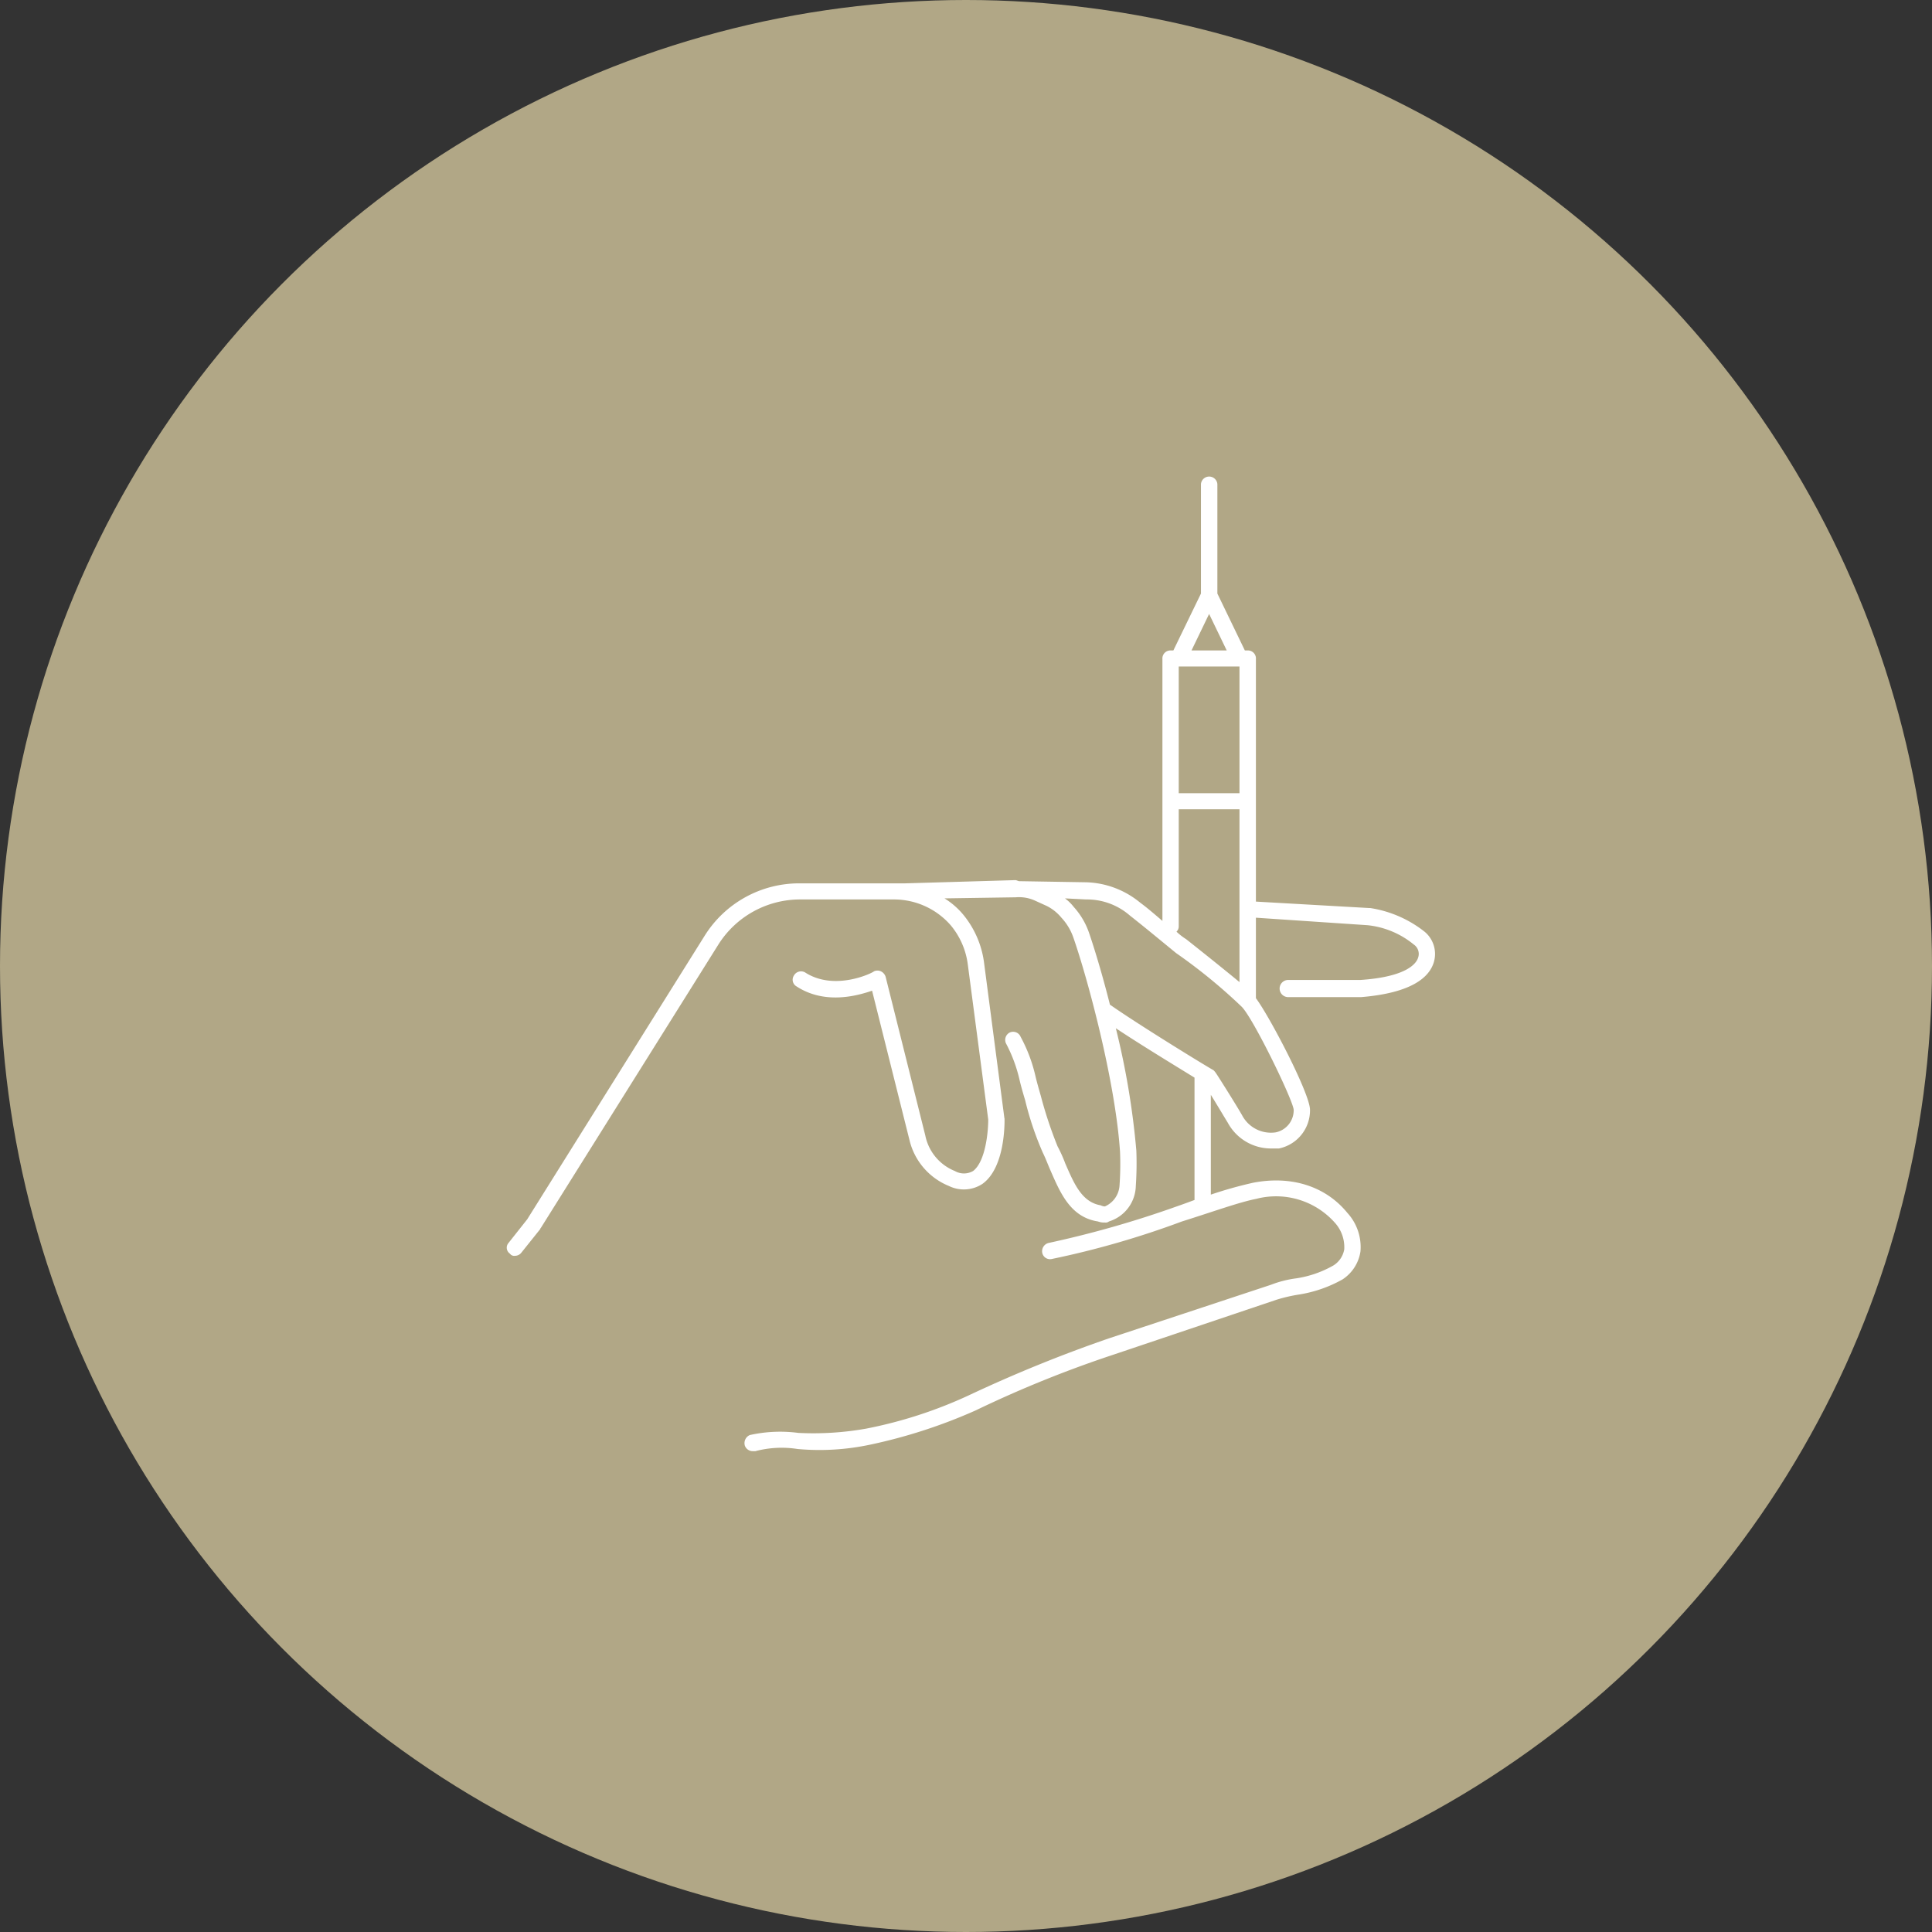 <svg id="icn__medical11.svg" xmlns="http://www.w3.org/2000/svg" width="180" height="180" viewBox="0 0 180 180">
  <rect x="0" y="0" width="180" height="180" fill="#333333" stroke="none"/>
  <defs>
    <style>
      .cls-1 {
        fill: #b1a786;
      }

      .cls-2 {
        fill: #fff;
        fill-rule: evenodd;
      }
    </style>
  </defs>
  <circle id="楕円形_7" data-name="楕円形 7" class="cls-1" cx="90" cy="90" r="90"/>
  <path id="シェイプ_1104" data-name="シェイプ 1104" class="cls-2" d="M1173.57,12462.7c-0.42,1.3-1.94,2.8-6.76,3.2h-6.79a0.8,0.8,0,0,1,0-1.6h6.74c4.42-.3,5.23-1.6,5.37-2.1a1.057,1.057,0,0,0-.41-1.2,8.1,8.1,0,0,0-4.3-1.8l-10.41-.7v7.5c1.28,1.7,5.04,8.9,5.04,10.4a3.625,3.625,0,0,1-2.89,3.6h-0.83a4.569,4.569,0,0,1-3.94-2.4c-0.31-.5-1.02-1.7-1.58-2.6v9.3a38.853,38.853,0,0,1,3.91-1.1c3.56-.7,6.77.3,8.81,2.8a4.718,4.718,0,0,1,1.22,3.6,3.777,3.777,0,0,1-1.67,2.6,12.182,12.182,0,0,1-4,1.4,14.625,14.625,0,0,0-2.17.5l-15.14,5.1a107.067,107.067,0,0,0-12.86,5.2,49.066,49.066,0,0,1-9.86,3.2,22.617,22.617,0,0,1-6.74.4,9.607,9.607,0,0,0-3.93.2h-0.26a0.778,0.778,0,0,1-.72-0.5,0.82,0.82,0,0,1,.46-1,13,13,0,0,1,4.52-.2,28.013,28.013,0,0,0,6.33-.4,41.531,41.531,0,0,0,9.55-3.1,130.755,130.755,0,0,1,13.03-5.3l15.12-5a10.1,10.1,0,0,1,2.36-.6,9.945,9.945,0,0,0,3.46-1.2,2.2,2.2,0,0,0,1.01-1.5,3.4,3.4,0,0,0-.89-2.5,7.326,7.326,0,0,0-7.33-2.2c-1.55.3-4.03,1.2-6.9,2.1a82.616,82.616,0,0,1-12.14,3.5,0.739,0.739,0,0,1-.88-0.6,0.794,0.794,0,0,1,.61-0.9,95.493,95.493,0,0,0,11.92-3.4c0.58-.2,1.12-0.4,1.66-0.6v-11.4c-1.62-1-4.92-3-7.33-4.6a73.334,73.334,0,0,1,1.91,11.4,31,31,0,0,1-.05,3.3,3.547,3.547,0,0,1-2.5,3.3,0.5,0.5,0,0,1-.38.1,1.661,1.661,0,0,1-.65-0.1c-2.58-.4-3.52-2.7-4.44-4.8-0.22-.5-0.44-1.1-0.69-1.6a29.045,29.045,0,0,1-1.65-4.9c-0.24-.8-0.38-1.3-0.5-1.8a13.9,13.9,0,0,0-1.29-3.5,0.77,0.77,0,0,1,.35-1,0.755,0.755,0,0,1,1.02.4,14.412,14.412,0,0,1,1.39,3.7c0.12,0.5.26,1,.49,1.8a38.721,38.721,0,0,0,1.56,4.7,13.239,13.239,0,0,1,.72,1.6c0.83,1.9,1.54,3.6,3.31,3.9a0.85,0.85,0,0,0,.38.1,2.277,2.277,0,0,0,1.36-1.9,28.16,28.16,0,0,0,.05-3.2c-0.44-6.6-3.04-16.2-4.33-19.9a5.2,5.2,0,0,0-1.13-1.9,4.2,4.2,0,0,0-1.38-1.1l-1.1-.5a3.609,3.609,0,0,0-1.78-.3l-6.63.1a7.242,7.242,0,0,1,1.73,1.5,8.83,8.83,0,0,1,1.94,4.4l1.91,14.6h0.01c0.01,0.5.04,4.6-2.06,6.1a3.152,3.152,0,0,1-3.11.2,6.158,6.158,0,0,1-3.69-4.3l-3.48-13.9c-1.45.5-4.43,1.3-7.04-.4a0.713,0.713,0,0,1-.25-1,0.761,0.761,0,0,1,1.05-.3c2.79,1.8,6.37,0,6.41-.1a0.763,0.763,0,0,1,.66,0,0.843,0.843,0,0,1,.43.5l3.7,14.8a4.531,4.531,0,0,0,2.75,3.3,1.7,1.7,0,0,0,1.7,0c1.19-.9,1.42-3.8,1.41-4.8l-1.91-14.5a7.086,7.086,0,0,0-1.59-3.6,7.01,7.01,0,0,0-5.26-2.4h-8.77a9,9,0,0,0-7.61,4.2l-16.54,26.4c-0.01,0-.03,0-0.05.1l-1.76,2.2a0.752,0.752,0,0,1-.6.3,0.479,0.479,0,0,1-.47-0.2,0.671,0.671,0,0,1-.13-1l1.74-2.2,16.52-26.4a10.382,10.382,0,0,1,8.9-4.9h9.78l10.27-.3c0.14,0,.27.1,0.4,0.1h0.14l6.1,0.1a8.273,8.273,0,0,1,5,1.9c0.68,0.5,1.37,1.1,2.07,1.7v-24.4a0.746,0.746,0,0,1,.76-0.8h0.26l2.57-5.3v-10.2a0.768,0.768,0,0,1,1.53,0v10.2l2.56,5.3h0.27a0.746,0.746,0,0,1,.76.8v22.6l10.55,0.6h0.1a10.83,10.83,0,0,1,5.06,2.2A2.691,2.691,0,0,1,1173.57,12462.7Zm-20.92-32.5-1.64,3.4h3.28Zm2.83,4.9h-5.66v11.8h5.66v-11.8Zm0,13.3h-5.66v10.9a0.646,0.646,0,0,1-.21.5,5.5,5.5,0,0,0,.9.7c1.39,1.1,3.52,2.8,4.97,4v-16.1Zm0.21,18.4a50.8,50.8,0,0,0-6.11-5c-1.47-1.2-2.91-2.4-4.31-3.5a6.082,6.082,0,0,0-4.07-1.5l-1.98-.1a4.126,4.126,0,0,1,.82.8,6.942,6.942,0,0,1,1.42,2.4c0.48,1.4,1.22,3.8,1.95,6.7,2.85,2,9.57,6.1,9.64,6.1a1.656,1.656,0,0,1,.25.3c0.08,0.1,1.85,2.9,2.42,3.9a3.037,3.037,0,0,0,3.13,1.6,2.1,2.1,0,0,0,1.68-2.1C1160.47,12475.5,1156.78,12467.9,1155.69,12466.8Z" transform="translate(-1040 -12373)"/>
</svg>
